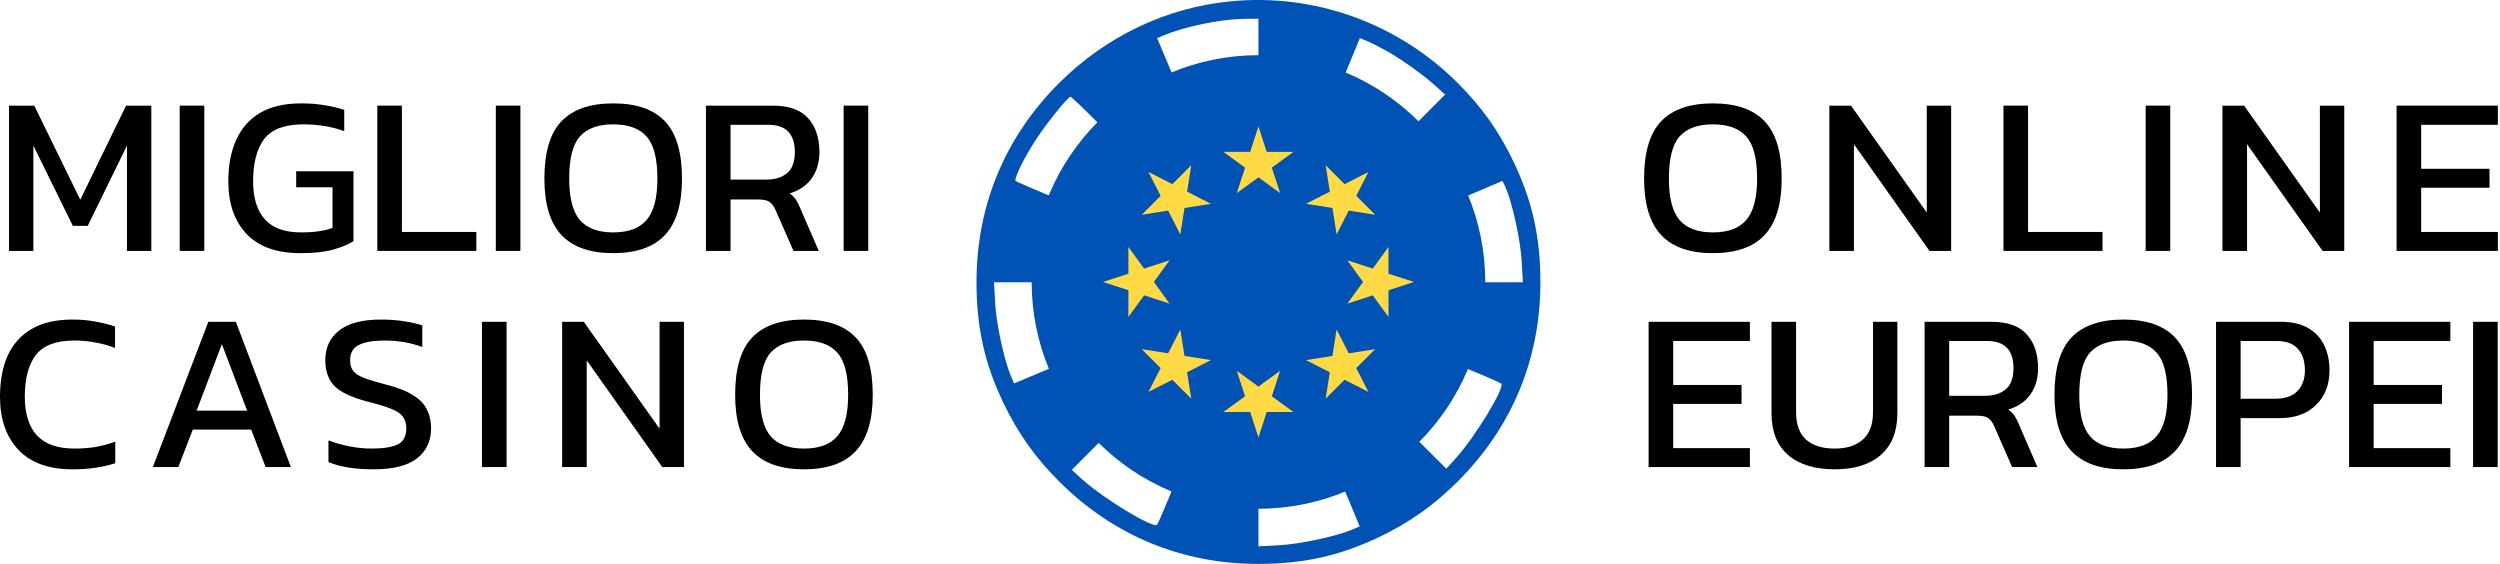 <svg width="266" height="60" viewBox="0 0 266 60" fill="none" xmlns="http://www.w3.org/2000/svg">
<path d="M0.958 26.696V11.24H3.646L8.542 21.248L13.414 11.24H16.102V26.696H13.51V15.488L9.334 24.032H7.75L3.55 15.488V26.696H0.958Z" fill="black"/>
<path d="M19.122 26.696V11.24H21.738V26.696H19.122Z" fill="black"/>
<path d="M31.971 26.936C29.427 26.936 27.507 26.248 26.211 24.872C24.931 23.496 24.291 21.632 24.291 19.28C24.291 17.584 24.571 16.12 25.131 14.888C25.691 13.64 26.539 12.68 27.675 12.008C28.827 11.336 30.283 11 32.043 11C32.955 11 33.779 11.064 34.515 11.192C35.267 11.304 35.971 11.472 36.627 11.696V13.952C35.315 13.472 33.859 13.232 32.259 13.232C30.291 13.232 28.907 13.752 28.107 14.792C27.323 15.832 26.931 17.328 26.931 19.28C26.931 21.056 27.347 22.408 28.179 23.336C29.011 24.264 30.299 24.728 32.043 24.728C33.419 24.728 34.531 24.568 35.379 24.248V19.928H31.515V18.224H37.611V25.664C37.115 25.984 36.403 26.28 35.475 26.552C34.563 26.808 33.395 26.936 31.971 26.936Z" fill="black"/>
<path d="M40.146 26.696V11.24H42.762V24.68H50.682V26.696H40.146Z" fill="black"/>
<path d="M52.755 26.696V11.24H55.371V26.696H52.755Z" fill="black"/>
<path d="M65.243 26.936C62.795 26.936 60.963 26.296 59.747 25.016C58.531 23.72 57.923 21.72 57.923 19.016C57.923 16.2 58.531 14.16 59.747 12.896C60.963 11.632 62.795 11 65.243 11C67.707 11 69.539 11.632 70.739 12.896C71.955 14.16 72.563 16.2 72.563 19.016C72.563 21.72 71.955 23.72 70.739 25.016C69.539 26.296 67.707 26.936 65.243 26.936ZM65.243 24.728C66.859 24.728 68.043 24.288 68.795 23.408C69.563 22.512 69.947 21.048 69.947 19.016C69.947 16.872 69.563 15.376 68.795 14.528C68.043 13.664 66.859 13.232 65.243 13.232C63.643 13.232 62.459 13.664 61.691 14.528C60.939 15.376 60.563 16.872 60.563 19.016C60.563 21.048 60.939 22.512 61.691 23.408C62.459 24.288 63.643 24.728 65.243 24.728Z" fill="black"/>
<path d="M75.114 26.696V11.24H82.218C83.946 11.24 85.202 11.688 85.986 12.584C86.786 13.464 87.186 14.664 87.186 16.184C87.186 17.272 86.914 18.2 86.37 18.968C85.826 19.736 85.042 20.272 84.018 20.576C84.306 20.784 84.53 21.008 84.69 21.248C84.85 21.488 85.01 21.808 85.17 22.208L87.114 26.696H84.426L82.53 22.376C82.354 21.96 82.138 21.664 81.882 21.488C81.642 21.312 81.226 21.224 80.634 21.224H77.73V26.696H75.114ZM77.73 19.112H81.522C82.466 19.112 83.21 18.88 83.754 18.416C84.298 17.952 84.57 17.208 84.57 16.184C84.57 14.248 83.634 13.28 81.762 13.28H77.73V19.112Z" fill="black"/>
<path d="M89.763 26.696V11.24H92.379V26.696H89.763Z" fill="black"/>
<path d="M7.728 49.936C5.184 49.936 3.256 49.24 1.944 47.848C0.648 46.456 0 44.576 0 42.208C0 40.512 0.272 39.056 0.816 37.84C1.376 36.608 2.224 35.664 3.36 35.008C4.496 34.336 5.944 34 7.704 34C8.6 34 9.416 34.072 10.152 34.216C10.904 34.344 11.6 34.52 12.24 34.744V37.024C11.6 36.768 10.912 36.576 10.176 36.448C9.456 36.304 8.696 36.232 7.896 36.232C5.976 36.232 4.616 36.744 3.816 37.768C3.032 38.792 2.64 40.272 2.64 42.208C2.64 44.016 3.072 45.392 3.936 46.336C4.8 47.264 6.136 47.728 7.944 47.728C8.68 47.728 9.416 47.672 10.152 47.56C10.904 47.432 11.608 47.24 12.264 46.984V49.288C11.624 49.496 10.928 49.656 10.176 49.768C9.44 49.88 8.624 49.936 7.728 49.936Z" fill="black"/>
<path d="M16.263 49.696L22.167 34.24H25.095L30.951 49.696H28.263L26.727 45.712H20.511L18.975 49.696H16.263ZM20.919 43.696H26.295L23.607 36.616L20.919 43.696Z" fill="black"/>
<path d="M39.772 49.936C37.772 49.936 36.164 49.68 34.948 49.168V46.864C35.636 47.12 36.372 47.328 37.156 47.488C37.956 47.648 38.748 47.728 39.532 47.728C40.764 47.728 41.684 47.584 42.292 47.296C42.916 47.008 43.228 46.432 43.228 45.568C43.228 45.04 43.1 44.616 42.844 44.296C42.588 43.976 42.164 43.704 41.572 43.48C40.98 43.24 40.164 42.992 39.124 42.736C37.46 42.304 36.292 41.76 35.62 41.104C34.948 40.432 34.612 39.512 34.612 38.344C34.612 36.984 35.108 35.92 36.1 35.152C37.092 34.384 38.572 34 40.54 34C41.436 34 42.276 34.064 43.06 34.192C43.86 34.32 44.484 34.464 44.932 34.624V36.928C43.716 36.464 42.372 36.232 40.9 36.232C39.748 36.232 38.852 36.384 38.212 36.688C37.572 36.992 37.252 37.544 37.252 38.344C37.252 38.808 37.364 39.184 37.588 39.472C37.812 39.76 38.196 40.008 38.74 40.216C39.3 40.424 40.068 40.656 41.044 40.912C42.308 41.232 43.284 41.616 43.972 42.064C44.676 42.496 45.164 43.008 45.436 43.6C45.724 44.176 45.868 44.832 45.868 45.568C45.868 46.928 45.364 48 44.356 48.784C43.348 49.552 41.82 49.936 39.772 49.936Z" fill="black"/>
<path d="M51.284 49.696V34.24H53.9V49.696H51.284Z" fill="black"/>
<path d="M59.812 49.696V34.24H62.117L70.18 45.616V34.24H72.772V49.696H70.469L62.428 38.344V49.696H59.812Z" fill="black"/>
<path d="M85.54 49.936C83.092 49.936 81.26 49.296 80.044 48.016C78.828 46.72 78.22 44.72 78.22 42.016C78.22 39.2 78.828 37.16 80.044 35.896C81.26 34.632 83.092 34 85.54 34C88.004 34 89.836 34.632 91.036 35.896C92.252 37.16 92.86 39.2 92.86 42.016C92.86 44.72 92.252 46.72 91.036 48.016C89.836 49.296 88.004 49.936 85.54 49.936ZM85.54 47.728C87.156 47.728 88.34 47.288 89.092 46.408C89.86 45.512 90.244 44.048 90.244 42.016C90.244 39.872 89.86 38.376 89.092 37.528C88.34 36.664 87.156 36.232 85.54 36.232C83.94 36.232 82.756 36.664 81.988 37.528C81.236 38.376 80.86 39.872 80.86 42.016C80.86 44.048 81.236 45.512 81.988 46.408C82.756 47.288 83.94 47.728 85.54 47.728Z" fill="black"/>
<path d="M182.251 26.936C179.803 26.936 177.971 26.296 176.755 25.016C175.539 23.72 174.931 21.72 174.931 19.016C174.931 16.2 175.539 14.16 176.755 12.896C177.971 11.632 179.803 11 182.251 11C184.715 11 186.547 11.632 187.747 12.896C188.963 14.16 189.571 16.2 189.571 19.016C189.571 21.72 188.963 23.72 187.747 25.016C186.547 26.296 184.715 26.936 182.251 26.936ZM182.251 24.728C183.867 24.728 185.051 24.288 185.803 23.408C186.571 22.512 186.955 21.048 186.955 19.016C186.955 16.872 186.571 15.376 185.803 14.528C185.051 13.664 183.867 13.232 182.251 13.232C180.651 13.232 179.467 13.664 178.699 14.528C177.947 15.376 177.571 16.872 177.571 19.016C177.571 21.048 177.947 22.512 178.699 23.408C179.467 24.288 180.651 24.728 182.251 24.728Z" fill="black"/>
<path d="M194.642 26.696V11.24H196.946L205.01 22.616V11.24H207.602V26.696H205.298L197.258 15.344V26.696H194.642Z" fill="black"/>
<path d="M213.17 26.696V11.24H215.786V24.68H223.706V26.696H213.17Z" fill="black"/>
<path d="M228.299 26.696V11.24H230.915V26.696H228.299Z" fill="black"/>
<path d="M236.468 26.696V11.24H238.772L246.836 22.616V11.24H249.428V26.696H247.124L239.084 15.344V26.696H236.468Z" fill="black"/>
<path d="M254.996 26.696V11.24H265.772V13.28H257.612V17.96H264.884V19.976H257.612V24.68H265.772V26.696H254.996Z" fill="black"/>
<path d="M175.411 49.696V34.24H186.187V36.28H178.027V40.96H185.299V42.976H178.027V47.68H186.187V49.696H175.411Z" fill="black"/>
<path d="M195.207 49.936C193.079 49.936 191.423 49.424 190.239 48.4C189.071 47.376 188.487 45.896 188.487 43.96V34.24H191.103V43.864C191.103 45.16 191.455 46.128 192.159 46.768C192.879 47.408 193.895 47.728 195.207 47.728C196.503 47.728 197.503 47.408 198.207 46.768C198.927 46.128 199.287 45.16 199.287 43.864V34.24H201.879V43.96C201.879 45.896 201.295 47.376 200.127 48.4C198.959 49.424 197.319 49.936 195.207 49.936Z" fill="black"/>
<path d="M204.778 49.696V34.24H211.882C213.61 34.24 214.866 34.688 215.65 35.584C216.45 36.464 216.85 37.664 216.85 39.184C216.85 40.272 216.578 41.2 216.034 41.968C215.49 42.736 214.706 43.272 213.682 43.576C213.97 43.784 214.194 44.008 214.354 44.248C214.514 44.488 214.674 44.808 214.834 45.208L216.778 49.696H214.09L212.194 45.376C212.018 44.96 211.802 44.664 211.546 44.488C211.306 44.312 210.89 44.224 210.298 44.224H207.394V49.696H204.778ZM207.394 42.112H211.186C212.13 42.112 212.874 41.88 213.418 41.416C213.962 40.952 214.234 40.208 214.234 39.184C214.234 37.248 213.298 36.28 211.426 36.28H207.394V42.112Z" fill="black"/>
<path d="M225.915 49.936C223.467 49.936 221.635 49.296 220.419 48.016C219.203 46.72 218.595 44.72 218.595 42.016C218.595 39.2 219.203 37.16 220.419 35.896C221.635 34.632 223.467 34 225.915 34C228.379 34 230.211 34.632 231.411 35.896C232.627 37.16 233.235 39.2 233.235 42.016C233.235 44.72 232.627 46.72 231.411 48.016C230.211 49.296 228.379 49.936 225.915 49.936ZM225.915 47.728C227.531 47.728 228.715 47.288 229.467 46.408C230.235 45.512 230.619 44.048 230.619 42.016C230.619 39.872 230.235 38.376 229.467 37.528C228.715 36.664 227.531 36.232 225.915 36.232C224.315 36.232 223.131 36.664 222.363 37.528C221.611 38.376 221.235 39.872 221.235 42.016C221.235 44.048 221.611 45.512 222.363 46.408C223.131 47.288 224.315 47.728 225.915 47.728Z" fill="black"/>
<path d="M235.786 49.696V34.24H242.674C243.858 34.24 244.834 34.464 245.602 34.912C246.37 35.36 246.938 35.976 247.306 36.76C247.674 37.528 247.858 38.408 247.858 39.4C247.858 40.936 247.378 42.168 246.418 43.096C245.474 44.024 244.194 44.488 242.578 44.488H238.402V49.696H235.786ZM238.402 42.424H242.098C243.138 42.424 243.922 42.152 244.45 41.608C244.978 41.064 245.242 40.328 245.242 39.4C245.242 38.408 244.986 37.64 244.474 37.096C243.978 36.552 243.226 36.28 242.218 36.28H238.402V42.424Z" fill="black"/>
<path d="M249.942 49.696V34.24H260.718V36.28H252.558V40.96H259.83V42.976H252.558V47.68H260.718V49.696H249.942Z" fill="black"/>
<path d="M263.138 49.696V34.24H265.754V49.696H263.138Z" fill="black"/>
<path fill-rule="evenodd" clip-rule="evenodd" d="M131.026 0.131C124.151 0.775 117.688 3.844 112.686 8.841C106.914 14.606 103.899 21.877 103.899 30.03C103.899 34.823 104.761 38.691 106.758 42.853C108.32 46.11 110.135 48.672 112.686 51.22C118.456 56.984 125.766 60.009 133.899 60C138.704 59.995 142.576 59.132 146.736 57.142C149.997 55.581 152.562 53.768 155.113 51.22C160.884 45.455 163.899 38.184 163.899 30.03C163.899 25.238 163.037 21.37 161.041 17.208C159.478 13.95 157.663 11.389 155.113 8.841C148.742 2.478 139.944 -0.704 131.026 0.131ZM133.899 5.104V8.22H132.887C131.413 8.22 128.519 8.765 126.927 9.342L125.544 9.844L125.23 9.084C125.057 8.666 124.511 7.364 124.018 6.19L123.121 4.056L123.883 3.736C126.029 2.835 129.92 2.035 132.288 2.007L133.899 1.988V5.104ZM147.52 5.41C149.142 6.32 151.41 7.939 152.719 9.121L153.759 10.061L151.543 12.287L149.327 14.514L148.112 13.476C146.586 12.171 145.382 11.363 143.725 10.53C143.01 10.17 142.425 9.794 142.425 9.695C142.425 9.596 142.809 8.592 143.278 7.465C143.746 6.338 144.257 5.109 144.413 4.734L144.697 4.053L145.484 4.382C145.917 4.563 146.833 5.025 147.52 5.41ZM136.291 10.319C144.092 11.27 150.516 16.612 152.886 24.12C156.171 34.528 150.305 45.693 139.816 48.996C129.397 52.277 118.22 46.418 114.913 35.941C111.614 25.491 117.54 14.287 128.078 11.045C130.944 10.164 133.305 9.955 136.291 10.319ZM116.205 12.46L118.363 14.623L117.315 15.835C116.102 17.239 114.873 19.108 114.175 20.608L113.686 21.659L110.952 20.525C109.448 19.902 108.149 19.328 108.065 19.252C107.846 19.051 108.974 16.763 110.263 14.791C111.385 13.075 113.633 10.297 113.9 10.297C113.981 10.297 115.018 11.271 116.205 12.46ZM131.612 12.331C131.326 12.365 130.597 12.489 129.991 12.607C128.996 12.802 128.904 12.866 129.029 13.274C129.106 13.522 129.18 13.738 129.194 13.755C129.252 13.824 132.058 13.244 132.16 13.142C132.22 13.082 132.238 12.862 132.2 12.652C132.152 12.381 131.982 12.288 131.612 12.331ZM135.444 12.629C135.374 12.849 135.356 13.068 135.403 13.115C135.557 13.269 138.467 13.767 138.576 13.657C138.634 13.599 138.682 13.382 138.682 13.175C138.682 12.773 138.423 12.674 136.659 12.399C135.686 12.248 135.557 12.272 135.444 12.629ZM124.633 14.777C123.062 15.719 123.032 15.752 123.349 16.186C123.595 16.522 123.707 16.493 124.91 15.78C126.19 15.021 126.356 14.802 126.034 14.296C125.911 14.102 125.554 14.225 124.633 14.777ZM141.598 14.443C141.414 14.787 141.471 14.909 141.954 15.204C142.27 15.397 142.87 15.769 143.287 16.03C144.014 16.486 144.059 16.491 144.384 16.132C144.701 15.782 144.673 15.726 143.938 15.241C143.506 14.956 142.853 14.568 142.485 14.378C141.847 14.049 141.808 14.052 141.598 14.443ZM119.666 19.236C118.92 20.248 118.764 20.591 118.949 20.814C119.079 20.97 119.253 21.099 119.335 21.099C119.417 21.099 119.913 20.546 120.438 19.871C121.36 18.685 121.379 18.632 121.005 18.294C120.636 17.96 120.575 18.003 119.666 19.236ZM146.726 18.28C146.37 18.552 146.406 18.643 147.325 19.826C148.162 20.902 148.36 21.053 148.697 20.873C149.07 20.674 149.073 20.632 148.746 20.078C148.556 19.757 148.109 19.156 147.752 18.743C147.172 18.07 147.065 18.022 146.726 18.28ZM160.222 20.008C160.934 21.668 161.781 25.578 161.908 27.797L162.036 30.03H158.885H155.734V29.019C155.734 27.545 155.189 24.656 154.609 23.061L154.105 21.675L154.868 21.372C155.287 21.205 156.566 20.664 157.71 20.169C158.853 19.674 159.811 19.26 159.839 19.249C159.866 19.238 160.038 19.58 160.222 20.008ZM117.152 23.811C116.929 24.171 116.436 25.991 116.434 26.462C116.432 26.837 116.53 26.929 116.877 26.877C117.218 26.826 117.389 26.566 117.6 25.772C117.752 25.201 117.933 24.536 118.002 24.294C118.094 23.966 118.017 23.827 117.695 23.743C117.458 23.681 117.213 23.712 117.152 23.811ZM149.944 23.775C149.713 23.921 149.727 24.162 150.023 25.173C150.22 25.845 150.415 26.519 150.457 26.67C150.573 27.085 151.255 26.866 151.32 26.393C151.394 25.863 150.705 23.746 150.431 23.662C150.317 23.627 150.098 23.677 149.944 23.775ZM112.064 31.042C112.064 32.514 112.61 35.404 113.188 36.995L113.69 38.376L112.929 38.691C112.511 38.863 111.207 39.408 110.032 39.901L107.896 40.796L107.569 40.035C106.848 38.357 106.007 34.475 105.886 32.263L105.763 30.03H108.914H112.064V31.042ZM116.104 31.636C116.184 32.519 116.283 33.275 116.325 33.317C116.366 33.358 116.605 33.327 116.855 33.248C117.248 33.123 117.293 32.999 117.185 32.346C117.116 31.929 117.059 31.238 117.057 30.809C117.055 30.107 117.001 30.03 116.507 30.03H115.958L116.104 31.636ZM150.741 30.809C150.74 31.238 150.683 31.925 150.615 32.337C150.516 32.933 150.566 33.113 150.86 33.226C151.417 33.44 151.551 33.172 151.703 31.532L151.843 30.03H151.293C150.797 30.03 150.743 30.106 150.741 30.809ZM148.993 37.503C148.275 38.931 148.27 38.959 148.689 39.184C148.924 39.309 149.143 39.38 149.177 39.343C149.291 39.216 150.535 36.691 150.535 36.587C150.535 36.53 150.353 36.387 150.129 36.267C149.766 36.073 149.646 36.203 148.993 37.503ZM117.375 36.457C117.215 36.716 118.537 39.378 118.826 39.378C118.95 39.378 119.157 39.273 119.286 39.144C119.618 38.812 118.352 36.262 117.854 36.262C117.657 36.262 117.441 36.35 117.375 36.457ZM159.734 40.809C160.162 41.202 156.944 46.5 154.926 48.725L153.89 49.868L151.662 47.654L149.433 45.441L150.482 44.227C151.696 42.821 152.925 40.953 153.624 39.452L154.112 38.402L156.847 39.536C158.351 40.159 159.65 40.733 159.734 40.809ZM121.006 41.767C120.776 42.043 120.827 42.19 121.339 42.728C121.67 43.077 122.207 43.553 122.532 43.786C123.057 44.162 123.156 44.175 123.434 43.896C123.713 43.618 123.628 43.473 122.668 42.571C121.382 41.365 121.352 41.35 121.006 41.767ZM145.165 42.527C144.185 43.469 144.094 43.626 144.368 43.9C144.642 44.173 144.745 44.16 145.267 43.786C145.591 43.553 146.128 43.077 146.46 42.728C146.965 42.197 147.02 42.041 146.799 41.774C146.653 41.599 146.475 41.457 146.403 41.46C146.331 41.462 145.774 41.943 145.165 42.527ZM126.116 45.54C126.043 45.731 126.069 45.972 126.173 46.076C126.483 46.386 129.116 47.281 129.116 47.077C129.116 46.974 129.166 46.76 129.227 46.602C129.304 46.402 128.904 46.146 127.9 45.755C126.204 45.093 126.285 45.102 126.116 45.54ZM139.774 45.776C138.403 46.335 138.369 46.368 138.672 46.846C138.838 47.108 139.009 47.102 139.976 46.797C141.403 46.348 141.864 46.013 141.686 45.552C141.515 45.105 141.378 45.121 139.774 45.776ZM119.723 46.617C121.214 47.891 122.428 48.704 124.074 49.531C124.788 49.891 125.373 50.264 125.373 50.361C125.373 50.601 123.288 55.646 123.11 55.836C122.713 56.261 117.418 53.054 115.184 51.035L114.04 50.001L116.22 47.805C117.418 46.597 118.432 45.609 118.471 45.609C118.511 45.609 119.074 46.063 119.723 46.617ZM132.236 47.375C132.236 47.886 132.263 47.894 133.899 47.894C135.535 47.894 135.563 47.886 135.563 47.375C135.563 46.864 135.535 46.856 133.899 46.856C132.263 46.856 132.236 46.864 132.236 47.375ZM143.526 53.249L144.672 56.007L143.913 56.332C142.235 57.051 138.347 57.891 136.135 58.012L133.899 58.135V54.988V51.841H134.912C136.377 51.841 139.249 51.302 140.785 50.738C141.516 50.47 142.173 50.305 142.247 50.371C142.32 50.437 142.896 51.732 143.526 53.249Z" fill="#0052B4"/>
<g clip-path="url(#clip0_201_90)">
<path d="M133.899 54.13C147.226 54.13 158.03 43.327 158.03 30C158.03 16.673 147.226 5.87 133.899 5.87C120.572 5.87 109.769 16.673 109.769 30C109.769 43.327 120.572 54.13 133.899 54.13Z" fill="#0052B4"/>
<path d="M133.899 13.453L134.78 16.162H137.627L135.323 17.836L136.203 20.545L133.899 18.871L131.595 20.545L132.475 17.836L130.171 16.162H133.019L133.899 13.453Z" fill="#FFDA44"/>
<path d="M122.199 18.3L124.737 19.593L126.751 17.579L126.305 20.392L128.843 21.685L126.03 22.13L125.584 24.944L124.291 22.406L121.478 22.851L123.492 20.838L122.199 18.3Z" fill="#FFDA44"/>
<path d="M117.353 30L120.061 29.12V26.272L121.735 28.576L124.444 27.696L122.77 30L124.444 32.304L121.735 31.424L120.061 33.728V30.88L117.353 30Z" fill="#FFDA44"/>
<path d="M122.199 41.7L123.492 39.162L121.478 37.149L124.291 37.594L125.584 35.057L126.03 37.87L128.843 38.315L126.305 39.608L126.751 42.421L124.737 40.407L122.199 41.7Z" fill="#FFDA44"/>
<path d="M133.899 46.547L133.019 43.838H130.171L132.475 42.164L131.595 39.455L133.899 41.129L136.203 39.455L135.323 42.164L137.627 43.838H134.779L133.899 46.547Z" fill="#FFDA44"/>
<path d="M145.6 41.7L143.062 40.407L141.048 42.421L141.494 39.608L138.956 38.315L141.769 37.87L142.214 35.057L143.507 37.594L146.32 37.149L144.306 39.163L145.6 41.7Z" fill="#FFDA44"/>
<path d="M150.446 30L147.737 30.88V33.728L146.063 31.424L143.355 32.304L145.029 30L143.355 27.696L146.063 28.576L147.737 26.272V29.12L150.446 30Z" fill="#FFDA44"/>
<path d="M145.6 18.3L144.307 20.838L146.32 22.852L143.507 22.406L142.214 24.943L141.769 22.131L138.956 21.685L141.494 20.392L141.048 17.579L143.062 19.593L145.6 18.3Z" fill="#FFDA44"/>
</g>
<defs>
<clipPath id="clip0_201_90">
<rect width="48.261" height="48.261" fill="white" transform="translate(109.769 5.87)"/>
</clipPath>
</defs>
</svg>
